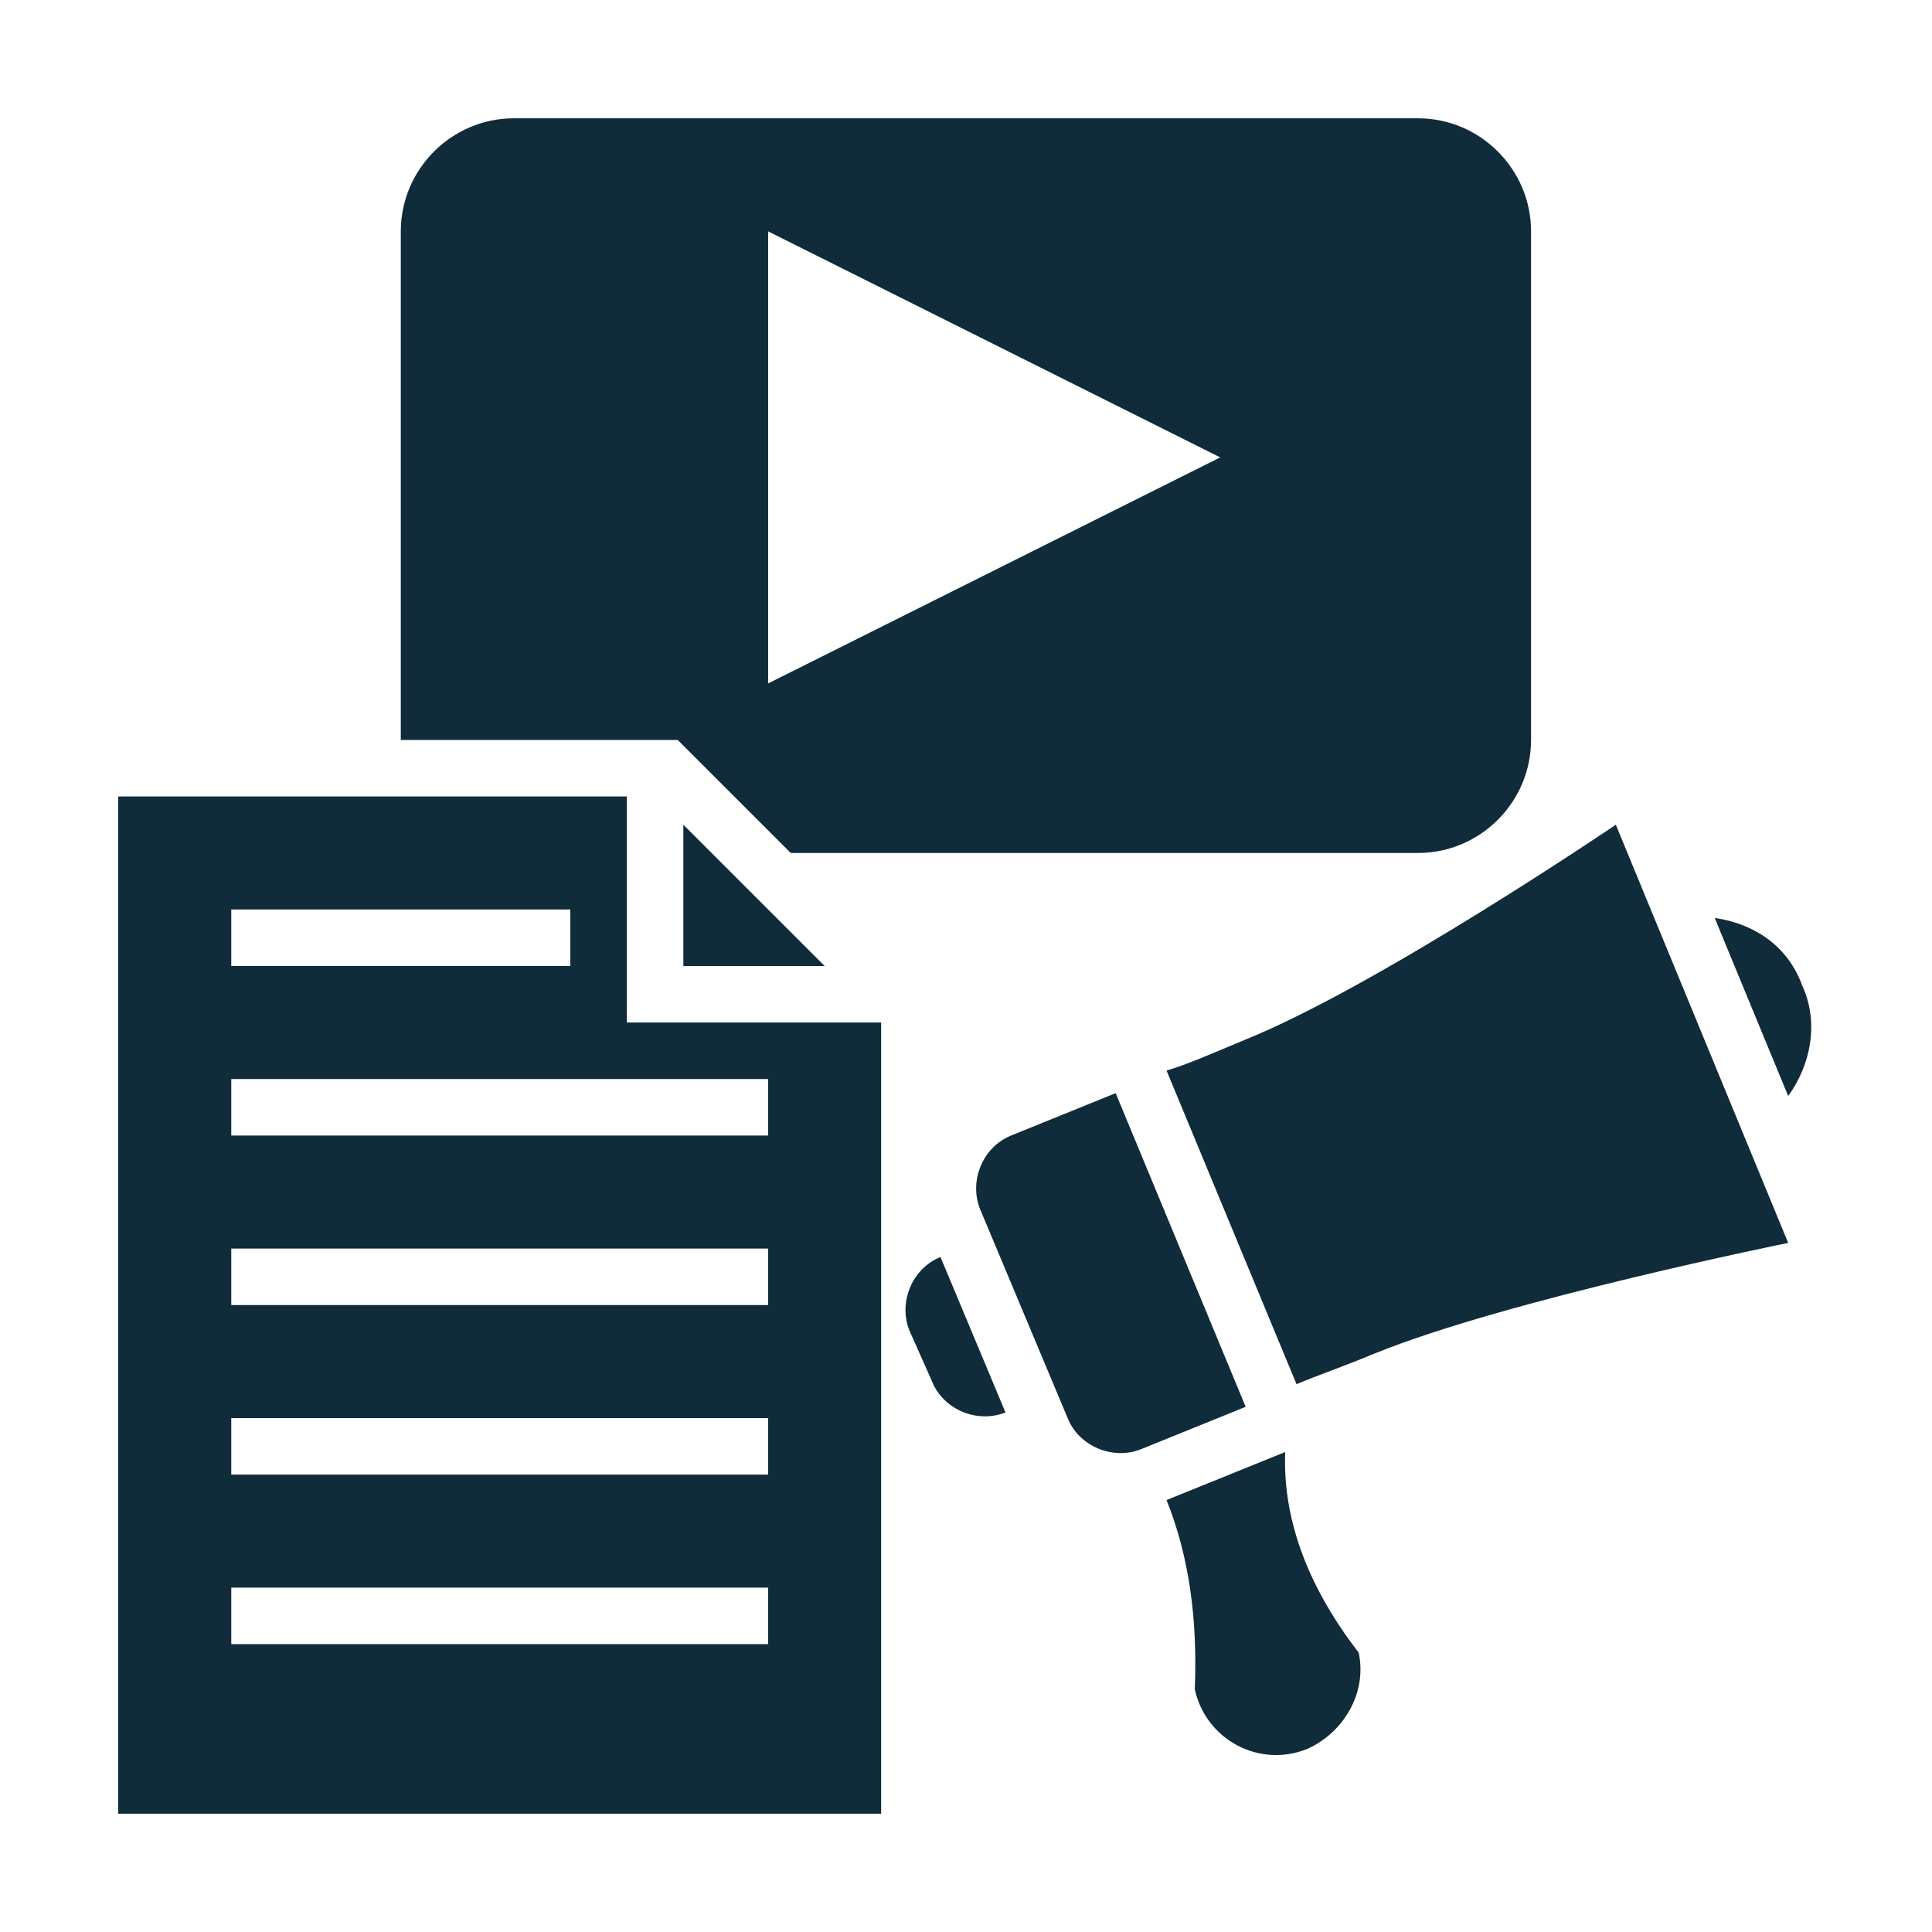 <svg xmlns="http://www.w3.org/2000/svg" width="64" height="64" viewBox="0 0 64 64" fill="none"><path d="M46.974 3.919H17.021C14.962 3.919 13.277 5.604 13.277 7.664V24.512H22.45L26.194 28.256H46.974C49.033 28.256 50.718 26.571 50.718 24.512V7.664C50.718 5.604 49.033 3.919 46.974 3.919ZM25.445 22.64V7.664L40.422 15.152L25.445 22.64Z" fill="#102B3A"></path><path d="M22.637 27.32V32H27.317L22.637 27.32Z" fill="#102B3A"></path><path d="M20.765 33.872V26.384H3.917V60.081H29.189V33.872H20.765ZM7.661 30.128H18.893V32H7.661V30.128ZM25.445 54.464H7.661V52.592H25.445V54.464ZM25.445 48.848H7.661V46.976H25.445V48.848ZM25.445 43.232H7.661V41.36H25.445V43.232ZM25.445 37.616H7.661V35.744H25.445V37.616Z" fill="#102B3A"></path><path d="M41.264 46.602L37.801 48.006C36.865 48.38 35.741 47.912 35.367 46.976L32.465 40.05C32.091 39.114 32.559 37.99 33.495 37.616L36.958 36.212L41.264 46.602Z" fill="#102B3A"></path><path d="M31.155 41.641C30.219 42.015 29.751 43.138 30.125 44.074L30.874 45.759C31.248 46.695 32.372 47.163 33.308 46.789L31.155 41.641Z" fill="#102B3A"></path><path d="M41.264 34.434C40.141 34.902 39.298 35.276 38.643 35.463L42.949 45.853C43.604 45.572 44.446 45.291 45.57 44.823C49.969 43.045 59.236 41.173 59.236 41.173L53.526 27.32C53.526 27.32 45.663 32.655 41.264 34.434Z" fill="#102B3A"></path><path d="M56.802 30.409L59.236 36.306C59.984 35.276 60.265 33.872 59.703 32.655C59.236 31.345 58.112 30.596 56.802 30.409Z" fill="#102B3A"></path><path d="M42.574 48.1L38.643 49.691C39.392 51.563 39.673 53.622 39.579 55.962C39.953 57.647 41.732 58.583 43.323 57.928C44.54 57.366 45.289 56.056 45.008 54.745C43.417 52.686 42.481 50.44 42.574 48.1Z" fill="#102B3A"></path></svg>